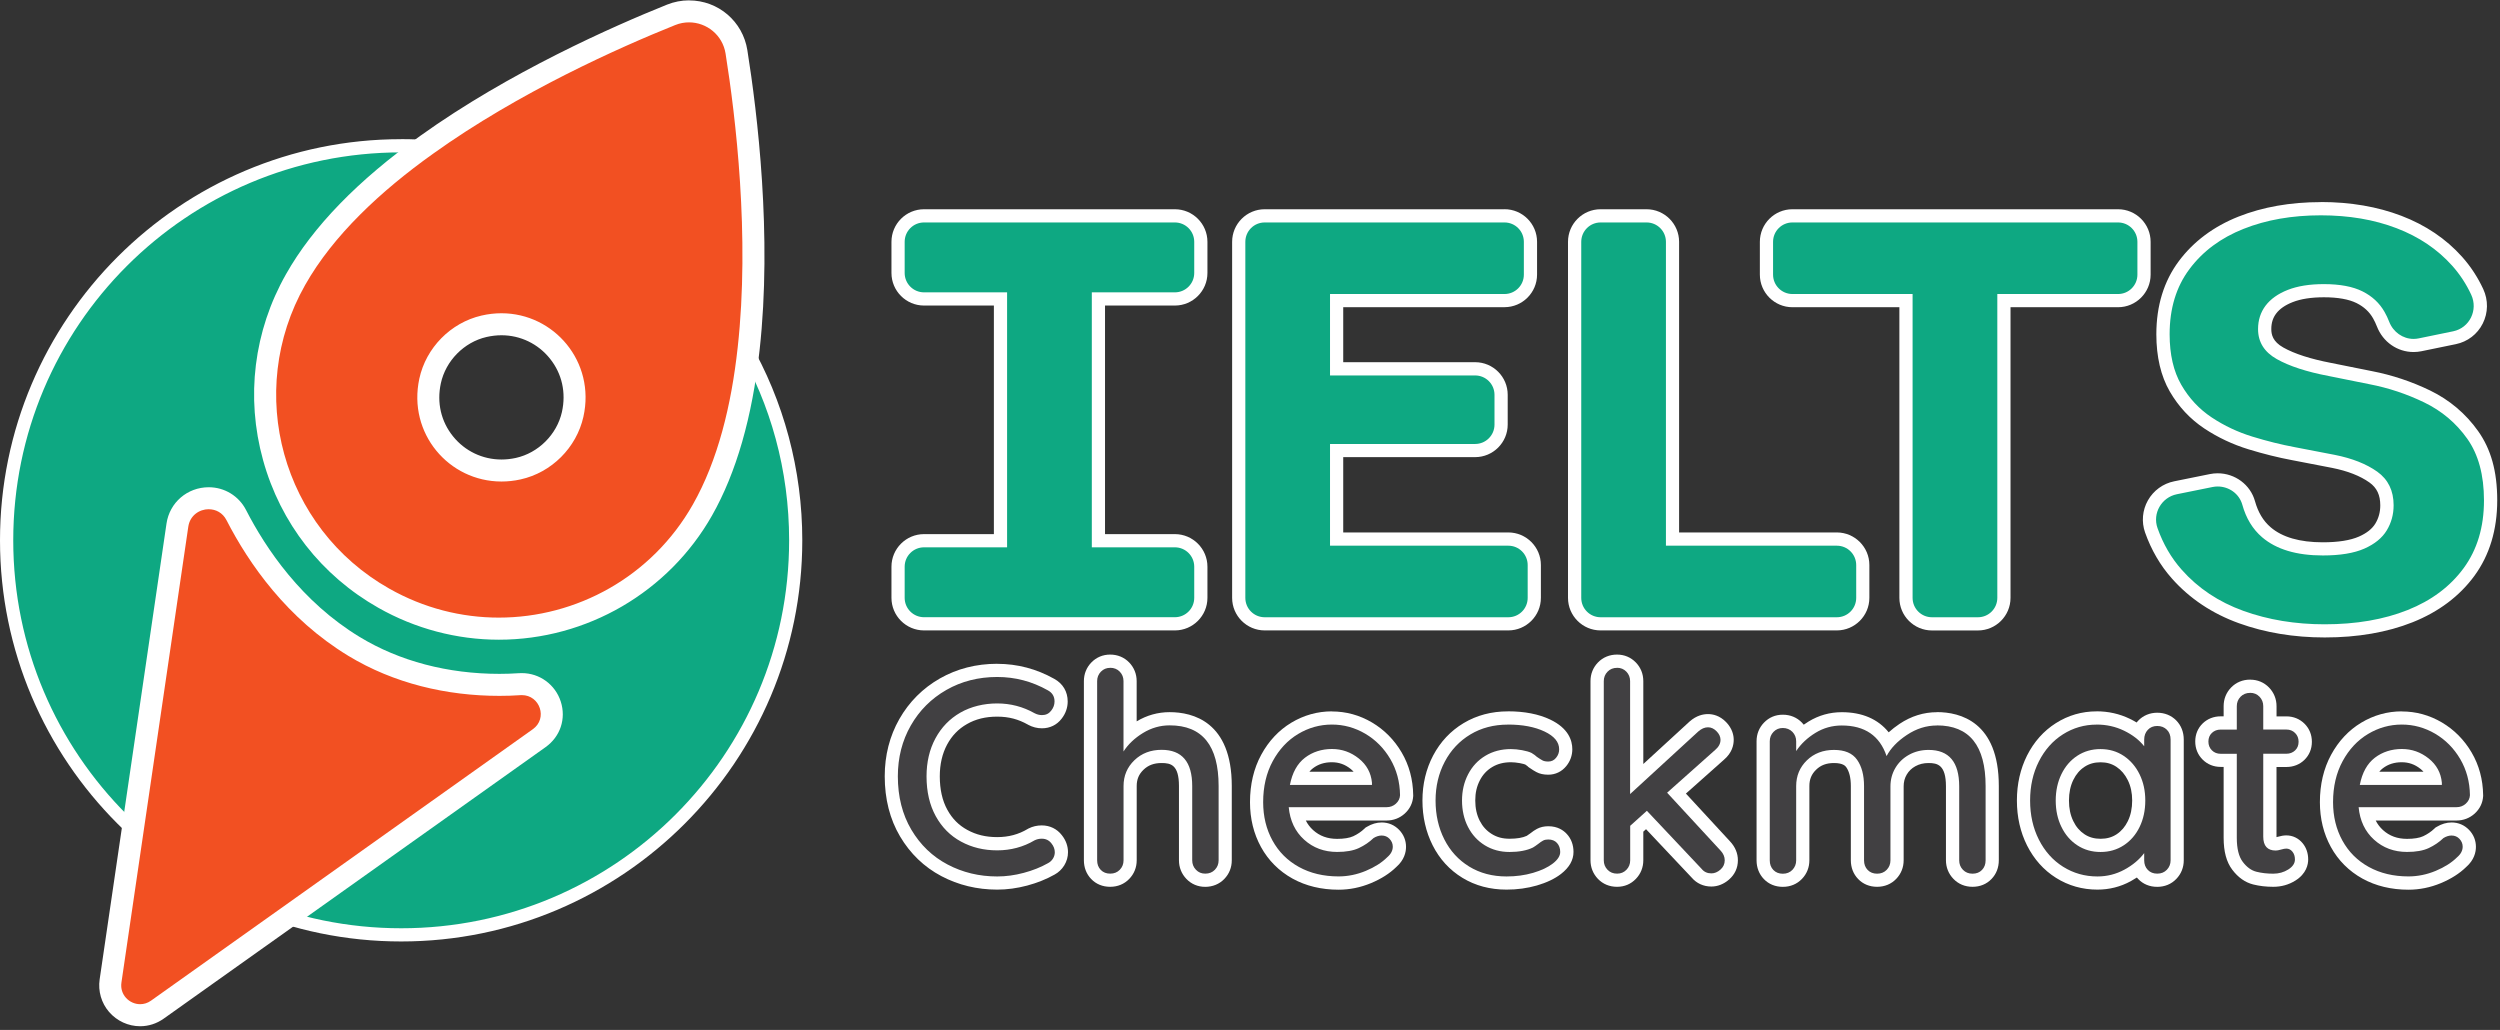 <svg width="568" height="234" viewBox="0 0 568 234" fill="none" xmlns="http://www.w3.org/2000/svg">
<rect x="0" y="0" width="568" height="234" fill="#333333" stroke="none"/>
<path d="M209.94 141.731C206.69 141.731 204.04 139.081 204.04 135.831V128.751C204.04 125.501 206.69 122.851 209.94 122.851H227.31V67.921H209.94C206.69 67.921 204.04 65.271 204.04 62.021V54.941C204.04 51.691 206.69 49.041 209.94 49.041H266.93C270.18 49.041 272.83 51.691 272.83 54.941V62.021C272.83 65.271 270.18 67.921 266.93 67.921H249.56V122.851H266.93C270.18 122.851 272.83 125.501 272.83 128.751V135.831C272.83 139.081 270.18 141.731 266.93 141.731H209.94Z" fill="#0EA882"/>
<path d="M266.93 50.541C269.36 50.541 271.33 52.511 271.33 54.941V62.021C271.33 64.451 269.36 66.421 266.93 66.421H248.06V124.351H266.93C269.36 124.351 271.33 126.321 271.33 128.751V135.831C271.33 138.261 269.36 140.231 266.93 140.231H209.94C207.51 140.231 205.54 138.261 205.54 135.831V128.751C205.54 126.321 207.51 124.351 209.94 124.351H228.81V66.421H209.94C207.51 66.421 205.54 64.451 205.54 62.021V54.941C205.54 52.511 207.51 50.541 209.94 50.541H266.93ZM266.93 47.541H209.94C205.86 47.541 202.54 50.861 202.54 54.941V62.021C202.54 66.101 205.86 69.421 209.94 69.421H225.81V121.351H209.94C205.86 121.351 202.54 124.671 202.54 128.751V135.831C202.54 139.911 205.86 143.231 209.94 143.231H266.93C271.01 143.231 274.33 139.911 274.33 135.831V128.751C274.33 124.671 271.01 121.351 266.93 121.351H251.06V69.421H266.93C271.01 69.421 274.33 66.101 274.33 62.021V54.941C274.33 50.861 271.01 47.541 266.93 47.541Z" fill="white"/>
<path d="M287.34 141.731C284.09 141.731 281.44 139.081 281.44 135.831V54.941C281.44 51.691 284.09 49.041 287.34 49.041H341.82C345.07 49.041 347.72 51.691 347.72 54.941V62.401C347.72 65.651 345.07 68.301 341.82 68.301H303.68V83.801H335.15C338.4 83.801 341.05 86.451 341.05 89.701V96.471C341.05 99.721 338.4 102.371 335.15 102.371H303.68V122.481H342.69C345.94 122.481 348.59 125.131 348.59 128.381V135.841C348.59 139.091 345.94 141.741 342.69 141.741H287.34V141.731Z" fill="#0EA882"/>
<path d="M341.82 50.541C344.25 50.541 346.22 52.511 346.22 54.941V62.401C346.22 64.831 344.25 66.801 341.82 66.801H302.18V85.301H335.15C337.58 85.301 339.55 87.271 339.55 89.701V96.471C339.55 98.901 337.58 100.871 335.15 100.871H302.18V123.981H342.69C345.12 123.981 347.09 125.951 347.09 128.381V135.841C347.09 138.271 345.12 140.241 342.69 140.241H287.34C284.91 140.241 282.94 138.271 282.94 135.841V54.941C282.94 52.511 284.91 50.541 287.34 50.541H341.82ZM341.82 47.541H287.34C283.26 47.541 279.94 50.861 279.94 54.941V135.831C279.94 139.911 283.26 143.231 287.34 143.231H342.69C346.77 143.231 350.09 139.911 350.09 135.831V128.371C350.09 124.291 346.77 120.971 342.69 120.971H305.18V103.861H335.15C339.23 103.861 342.55 100.541 342.55 96.461V89.691C342.55 85.611 339.23 82.291 335.15 82.291H305.18V69.791H341.82C345.9 69.791 349.22 66.471 349.22 62.391V54.931C349.22 50.851 345.9 47.531 341.82 47.531V47.541Z" fill="white"/>
<path d="M363.65 141.731C360.4 141.731 357.75 139.081 357.75 135.831V54.941C357.75 51.691 360.4 49.041 363.65 49.041H374.1C377.35 49.041 380 51.691 380 54.941V122.481H417.33C420.58 122.481 423.23 125.131 423.23 128.381V135.841C423.23 139.091 420.58 141.741 417.33 141.741H363.66L363.65 141.731Z" fill="#0EA882"/>
<path d="M374.1 50.541C376.53 50.541 378.5 52.511 378.5 54.941V123.981H417.33C419.76 123.981 421.73 125.951 421.73 128.381V135.841C421.73 138.271 419.76 140.241 417.33 140.241H363.66C361.23 140.241 359.26 138.271 359.26 135.841V54.941C359.26 52.511 361.23 50.541 363.66 50.541H374.11M374.1 47.541H363.65C359.57 47.541 356.25 50.861 356.25 54.941V135.831C356.25 139.911 359.57 143.231 363.65 143.231H417.32C421.4 143.231 424.72 139.911 424.72 135.831V128.371C424.72 124.291 421.4 120.971 417.32 120.971H381.49V54.941C381.49 50.861 378.17 47.541 374.09 47.541H374.1Z" fill="white"/>
<path d="M438.95 141.731C435.7 141.731 433.049 139.081 433.049 135.831V68.291H407.25C404 68.291 401.35 65.641 401.35 62.391V54.931C401.35 51.681 404 49.031 407.25 49.031H481.23C484.48 49.031 487.13 51.681 487.13 54.931V62.391C487.13 65.641 484.48 68.291 481.23 68.291H455.299V135.831C455.299 139.081 452.65 141.731 449.4 141.731H438.95Z" fill="#0EA882"/>
<path d="M481.22 50.541C483.65 50.541 485.62 52.511 485.62 54.941V62.401C485.62 64.831 483.65 66.801 481.22 66.801H453.79V135.841C453.79 138.271 451.82 140.241 449.39 140.241H438.94C436.51 140.241 434.54 138.271 434.54 135.841V66.801H407.24C404.81 66.801 402.84 64.831 402.84 62.401V54.941C402.84 52.511 404.81 50.541 407.24 50.541H481.22ZM481.22 47.541H407.24C403.16 47.541 399.84 50.861 399.84 54.941V62.401C399.84 66.481 403.16 69.801 407.24 69.801H431.54V135.841C431.54 139.921 434.86 143.241 438.94 143.241H449.39C453.47 143.241 456.79 139.921 456.79 135.841V69.801H481.22C485.3 69.801 488.62 66.481 488.62 62.401V54.941C488.62 50.861 485.3 47.541 481.22 47.541Z" fill="white"/>
<path d="M528.16 143.351C521.33 143.351 514.95 142.291 509.18 140.211C503.34 138.101 498.42 134.821 494.55 130.451C492.05 127.631 490.1 124.271 488.76 120.491C488.05 118.491 488.25 116.281 489.3 114.431C490.36 112.561 492.17 111.251 494.27 110.831L502.37 109.191C502.86 109.091 503.35 109.041 503.85 109.041C507.13 109.041 510.02 111.191 510.88 114.271C511.66 117.071 513.02 119.311 514.91 120.931C517.83 123.441 522.15 124.711 527.73 124.711C531.45 124.711 534.42 124.231 536.56 123.281C538.61 122.371 540.09 121.181 540.96 119.741C541.86 118.241 542.3 116.631 542.3 114.811C542.3 111.981 541.29 109.881 539.22 108.401C536.93 106.771 533.87 105.561 530.12 104.821L521.1 103.081C517.94 102.491 514.64 101.671 511.29 100.641C507.84 99.591 504.6 98.061 501.65 96.101C498.63 94.091 496.14 91.431 494.27 88.191C492.38 84.921 491.42 80.801 491.42 75.951C491.42 69.791 493.04 64.501 496.23 60.231C499.4 56.001 503.74 52.761 509.15 50.611C514.47 48.491 520.58 47.421 527.3 47.421C534.02 47.421 539.82 48.441 545.06 50.451C550.35 52.481 554.79 55.471 558.25 59.351C560.1 61.421 561.64 63.771 562.83 66.321C563.81 68.421 563.77 70.801 562.74 72.851C561.73 74.861 559.88 76.281 557.67 76.731L549.84 78.341C549.36 78.441 548.86 78.491 548.37 78.491C545.3 78.491 542.57 76.581 541.43 73.631C541.15 72.921 540.83 72.241 540.48 71.611C539.48 69.851 538.05 68.511 536.1 67.541C534.12 66.551 531.39 66.051 527.99 66.051C524.95 66.051 522.38 66.461 520.35 67.251C518.4 68.021 516.92 69.051 515.95 70.341C515 71.601 514.54 73.051 514.54 74.761C514.54 77.151 515.69 78.951 518.04 80.271C520.73 81.781 524.52 83.011 529.33 83.931L538.62 85.801C543.04 86.651 547.35 88.091 551.44 90.061C555.64 92.091 559.12 95.031 561.79 98.801C564.5 102.611 565.87 107.621 565.87 113.681C565.87 120.041 564.22 125.511 560.97 129.951C557.74 134.361 553.23 137.731 547.58 139.991C542.01 142.211 535.48 143.331 528.18 143.331L528.16 143.351Z" fill="#0EA882"/>
<path d="M527.29 48.921C533.68 48.921 539.43 49.901 544.51 51.851C549.6 53.801 553.8 56.641 557.12 60.351C558.88 62.321 560.33 64.521 561.46 66.961C563.07 70.431 561.1 74.501 557.36 75.271L549.53 76.881C549.14 76.961 548.75 77.001 548.36 77.001C545.93 77.001 543.73 75.451 542.82 73.091C542.52 72.311 542.17 71.571 541.77 70.871C540.63 68.861 538.96 67.301 536.76 66.201C534.56 65.101 531.63 64.551 527.98 64.551C524.74 64.551 522.01 64.991 519.79 65.861C517.57 66.731 515.89 67.931 514.74 69.441C513.6 70.961 513.03 72.731 513.03 74.771C513.03 77.721 514.45 79.991 517.3 81.591C520.14 83.191 524.06 84.471 529.04 85.421L538.32 87.291C542.64 88.121 546.79 89.501 550.78 91.431C554.77 93.361 558.03 96.111 560.56 99.681C563.09 103.251 564.36 107.921 564.36 113.691C564.36 119.751 562.82 124.881 559.75 129.071C556.68 133.261 552.43 136.441 547.01 138.601C541.59 140.761 535.31 141.841 528.17 141.841C521.48 141.841 515.33 140.821 509.7 138.791C504.07 136.761 499.4 133.641 495.69 129.451C493.3 126.761 491.47 123.601 490.19 119.991C489 116.641 491.09 113.001 494.58 112.291L502.68 110.651C503.07 110.571 503.47 110.531 503.86 110.531C506.4 110.531 508.74 112.151 509.45 114.661C510.31 117.761 511.81 120.231 513.95 122.061C517.17 124.821 521.77 126.201 527.75 126.201C531.69 126.201 534.84 125.681 537.19 124.641C539.54 123.601 541.23 122.221 542.27 120.501C543.31 118.781 543.83 116.881 543.83 114.801C543.83 111.481 542.59 108.941 540.12 107.171C537.65 105.411 534.42 104.131 530.43 103.341L521.4 101.601C518.29 101.021 515.07 100.221 511.75 99.201C508.43 98.181 505.35 96.731 502.5 94.841C499.66 92.951 497.35 90.481 495.59 87.431C493.83 84.381 492.94 80.551 492.94 75.941C492.94 70.081 494.44 65.141 497.46 61.121C500.47 57.091 504.56 54.051 509.73 52.001C514.9 49.941 520.76 48.921 527.33 48.921M527.29 45.921C520.38 45.921 514.08 47.031 508.59 49.211C502.92 51.461 498.36 54.871 495.03 59.331C491.64 63.871 489.92 69.461 489.92 75.951C489.92 81.071 490.95 85.441 492.97 88.941C494.96 92.381 497.6 95.211 500.82 97.351C503.89 99.391 507.27 100.981 510.85 102.081C514.25 103.121 517.61 103.961 520.83 104.561L529.84 106.301C533.37 107.001 536.24 108.121 538.35 109.631C540.02 110.821 540.8 112.471 540.8 114.821C540.8 116.351 540.43 117.711 539.67 118.971C538.96 120.141 537.71 121.141 535.95 121.911C534 122.771 531.23 123.211 527.73 123.211C522.51 123.211 518.53 122.061 515.89 119.791C514.2 118.341 513.04 116.401 512.33 113.861C511.29 110.131 507.81 107.531 503.85 107.531C503.26 107.531 502.66 107.591 502.08 107.711L493.98 109.351C491.45 109.861 489.28 111.441 488.01 113.681C486.75 115.911 486.51 118.571 487.36 120.981C488.77 124.951 490.81 128.461 493.45 131.431C497.48 135.981 502.61 139.411 508.69 141.601C514.62 143.741 521.17 144.831 528.18 144.831C535.67 144.831 542.38 143.671 548.13 141.381C554.05 139.021 558.78 135.471 562.18 130.841C565.62 126.141 567.37 120.371 567.37 113.681C567.37 106.991 565.91 102.001 563.02 97.931C560.2 93.961 556.53 90.861 552.1 88.711C547.9 86.681 543.46 85.201 538.9 84.321L529.64 82.461C524.97 81.561 521.32 80.391 518.78 78.961C516.35 77.601 516.04 76.001 516.04 74.751C516.04 73.371 516.4 72.221 517.15 71.231C517.95 70.171 519.21 69.301 520.9 68.641C522.76 67.911 525.15 67.541 527.99 67.541C531.15 67.541 533.66 67.991 535.43 68.871C537.1 69.711 538.32 70.841 539.17 72.341C539.49 72.911 539.78 73.521 540.03 74.161C541.4 77.701 544.67 79.981 548.37 79.981C548.96 79.981 549.56 79.921 550.14 79.801L557.97 78.191C560.63 77.641 562.86 75.941 564.08 73.511C565.32 71.051 565.36 68.191 564.19 65.671C562.94 62.981 561.32 60.511 559.37 58.331C555.74 54.271 551.11 51.141 545.59 49.031C540.18 46.961 534.03 45.901 527.29 45.901V45.921Z" fill="white"/>
<path d="M91.14 212.401C41.71 212.401 1.5 172.191 1.5 122.761C1.5 73.331 41.71 33.121 91.14 33.121C93.63 33.121 96.11 33.221 98.53 33.431C127.91 35.831 154.22 52.571 168.9 78.231C176.67 91.651 180.78 107.051 180.78 122.761C180.78 172.191 140.57 212.401 91.14 212.401ZM113.93 72.671C104.22 72.671 96.32 80.571 96.32 90.281C96.32 99.991 104.22 107.891 113.93 107.891C123.64 107.891 131.54 99.991 131.54 90.281C131.54 80.571 123.64 72.671 113.93 72.671Z" fill="#0EA882"/>
<path d="M91.14 34.621C93.59 34.621 96.01 34.721 98.4 34.931C128.08 37.351 153.56 54.451 167.6 78.981C175.06 91.861 179.29 106.821 179.29 122.761C179.29 171.451 139.8 210.901 91.15 210.901C42.5 210.901 3.01 171.451 3.01 122.761C3.01 74.071 42.46 34.621 91.15 34.621M113.93 109.401C124.46 109.401 133.04 100.851 133.04 90.291C133.04 79.731 124.45 71.181 113.93 71.181C103.41 71.181 94.82 79.731 94.82 90.291C94.82 100.851 103.37 109.401 113.93 109.401ZM91.14 31.621C40.88 31.621 0 72.511 0 122.761C0 173.011 40.89 213.901 91.14 213.901C141.39 213.901 182.28 173.011 182.28 122.761C182.28 106.791 178.1 91.131 170.19 77.471C155.27 51.391 128.52 34.371 98.64 31.931C96.19 31.721 93.67 31.611 91.14 31.611V31.621ZM113.93 106.401C105.04 106.401 97.82 99.171 97.82 90.291C97.82 81.411 105.05 74.181 113.93 74.181C122.81 74.181 130.04 81.411 130.04 90.291C130.04 99.171 122.81 106.401 113.93 106.401Z" fill="white"/>
<path d="M31.84 230.661C29.86 230.661 27.97 229.791 26.67 228.281C25.38 226.781 24.82 224.861 25.11 222.881L40.3 119.321C40.82 115.781 43.82 113.201 47.43 113.201C50.12 113.201 52.45 114.631 53.69 117.031C58.32 126.041 66.72 138.541 80.45 146.861C89.87 152.571 101.29 155.591 113.48 155.591C115.01 155.591 116.56 155.541 118.07 155.441C118.24 155.431 118.41 155.421 118.57 155.421C121.58 155.421 124.12 157.281 125.04 160.161C125.95 163.011 124.95 165.971 122.5 167.721L35.76 229.391C34.59 230.221 33.24 230.661 31.84 230.661Z" fill="#F25022"/>
<path d="M47.43 115.701C49.01 115.701 50.59 116.481 51.46 118.181C56.54 128.081 65.22 140.561 79.15 149.011C89.49 155.281 101.48 158.101 113.48 158.101C115.08 158.101 116.66 158.051 118.24 157.941C118.35 157.941 118.46 157.931 118.57 157.931C122.67 157.931 124.5 163.231 121.05 165.681L34.31 227.351C33.53 227.911 32.67 228.151 31.84 228.151C29.41 228.151 27.18 226.021 27.59 223.231L42.78 119.671C43.15 117.121 45.29 115.691 47.43 115.691M47.43 110.701C42.57 110.701 38.53 114.171 37.83 118.951L22.64 222.511C22.25 225.191 23.03 227.881 24.78 229.911C26.56 231.971 29.14 233.161 31.84 233.161C33.76 233.161 35.61 232.561 37.2 231.431L123.94 169.761C127.3 167.371 128.66 163.311 127.41 159.411C126.17 155.541 122.62 152.931 118.56 152.931C118.34 152.931 118.12 152.931 117.89 152.951C116.43 153.051 114.94 153.101 113.47 153.101C101.74 153.101 90.77 150.211 81.74 144.731C68.51 136.711 60.39 124.621 55.91 115.891C54.27 112.691 51.02 110.701 47.43 110.701Z" fill="white"/>
<path d="M113.33 142.831C104.21 142.831 95.17 140.441 87.18 135.911C74.84 128.931 65.95 117.551 62.17 103.871C58.38 90.191 60.16 75.851 67.16 63.511C73.05 53.091 83.07 42.791 96.95 32.901C116.87 18.631 140.29 8.281 152.48 3.391C153.79 2.861 155.16 2.601 156.55 2.601C161.94 2.601 166.47 6.471 167.32 11.801C169.58 25.981 172.94 53.591 170.08 79.271C168.45 94.191 164.92 106.511 159.58 115.901C150.15 132.521 132.43 142.841 113.33 142.841V142.831ZM113.93 73.671C112.61 73.671 111.27 73.831 109.95 74.131C103.93 75.531 99.01 80.521 97.72 86.561C96.63 91.631 97.83 96.791 101 100.721C104.17 104.651 108.89 106.901 113.93 106.901C115.19 106.901 116.47 106.761 117.74 106.481C123.78 105.151 128.76 100.191 130.11 94.151C131.25 89.071 130.08 83.881 126.9 79.921C123.72 75.951 118.99 73.671 113.92 73.671H113.93Z" fill="#F25022"/>
<path d="M156.55 5.081C160.53 5.081 164.18 7.941 164.85 12.171C167.13 26.471 170.41 53.671 167.6 78.971C166.17 92.051 163.1 104.631 157.41 114.641C148.08 131.081 130.96 140.321 113.33 140.321C104.88 140.321 96.3 138.191 88.42 133.721C64.09 119.961 55.54 89.051 69.34 64.731C75.68 53.521 86.41 43.471 98.4 34.921C117.93 20.931 140.78 10.761 153.41 5.691C154.45 5.271 155.51 5.081 156.55 5.081ZM113.93 109.401C115.35 109.401 116.8 109.251 118.28 108.921C125.31 107.371 130.98 101.711 132.55 94.691C135.34 82.211 125.89 71.171 113.93 71.171C112.45 71.171 110.92 71.341 109.38 71.701C102.39 73.321 96.78 79.021 95.27 86.041C92.6 98.461 101.98 109.401 113.93 109.401ZM156.55 0.081C154.84 0.081 153.15 0.411 151.55 1.051C139.26 5.991 115.63 16.431 95.49 30.861C81.33 40.961 71.06 51.531 64.99 62.281C57.66 75.201 55.8 90.211 59.77 104.541C63.73 118.861 73.03 130.771 85.96 138.091C94.31 142.831 103.78 145.341 113.34 145.341C133.34 145.341 151.9 134.531 161.77 117.131C167.27 107.441 170.91 94.791 172.58 79.531C175.46 53.571 172.08 25.701 169.8 11.401C168.76 4.851 163.19 0.091 156.56 0.091L156.55 0.081ZM113.93 104.401C109.64 104.401 105.64 102.491 102.94 99.151C100.2 95.761 99.21 91.481 100.16 87.091C101.26 81.981 105.42 77.751 110.51 76.571C111.65 76.311 112.8 76.171 113.93 76.171C118.23 76.171 122.25 78.101 124.95 81.481C127.69 84.901 128.65 89.201 127.67 93.601C126.52 98.721 122.32 102.911 117.2 104.041C116.11 104.281 115.01 104.401 113.93 104.401Z" fill="white"/>
<path d="M226.57 200.631C222.25 200.631 218.22 199.661 214.59 197.741C210.92 195.811 207.96 192.961 205.78 189.281C203.61 185.611 202.51 181.271 202.51 176.381C202.51 171.881 203.57 167.751 205.65 164.101C207.74 160.441 210.65 157.531 214.3 155.451C217.95 153.371 222.08 152.311 226.58 152.311C231.08 152.311 235.03 153.401 238.82 155.541C240.28 156.331 241.1 157.701 241.1 159.371C241.1 160.471 240.73 161.491 240.01 162.391C239.25 163.411 238.11 163.961 236.75 163.961C235.91 163.961 235.09 163.751 234.33 163.341C231.93 161.991 229.33 161.311 226.57 161.311C223.81 161.311 221.12 161.941 218.94 163.201C216.77 164.441 215.06 166.211 213.86 168.461C212.64 170.731 212.02 173.401 212.02 176.381C212.02 179.611 212.66 182.401 213.92 184.701C215.18 187.001 216.87 188.691 219.07 189.891C221.28 191.091 223.8 191.701 226.57 191.701C229.34 191.701 231.99 191.011 234.27 189.641L234.37 189.581C235.08 189.221 235.86 189.041 236.68 189.041C238.07 189.041 239.25 189.611 240.08 190.701C240.78 191.581 241.15 192.571 241.15 193.641C241.15 194.431 240.94 195.171 240.52 195.851C240.11 196.521 239.55 197.041 238.86 197.421C237.13 198.401 235.15 199.191 233 199.761C230.84 200.341 228.68 200.631 226.58 200.631H226.57Z" fill="#414042"/>
<path d="M226.57 153.811C230.66 153.811 234.49 154.821 238.07 156.841C239.08 157.391 239.59 158.231 239.59 159.371C239.59 160.131 239.34 160.821 238.83 161.461C238.32 162.131 237.63 162.471 236.74 162.471C236.15 162.471 235.58 162.321 235.03 162.031C232.42 160.561 229.59 159.821 226.56 159.821C223.53 159.821 220.61 160.521 218.19 161.911C215.77 163.301 213.88 165.251 212.53 167.761C211.18 170.271 210.51 173.141 210.51 176.391C210.51 179.891 211.21 182.901 212.6 185.431C213.99 187.961 215.91 189.891 218.35 191.211C220.79 192.541 223.53 193.201 226.57 193.201C229.61 193.201 232.51 192.441 235.04 190.931C235.55 190.681 236.09 190.551 236.68 190.551C237.61 190.551 238.34 190.911 238.89 191.621C239.4 192.251 239.65 192.931 239.65 193.641C239.65 194.141 239.51 194.621 239.24 195.061C238.97 195.501 238.6 195.851 238.13 196.101C236.49 197.031 234.64 197.771 232.6 198.311C230.56 198.861 228.54 199.131 226.56 199.131C222.47 199.131 218.71 198.221 215.28 196.411C211.85 194.601 209.11 191.971 207.06 188.511C205.02 185.061 203.99 181.011 203.99 176.381C203.99 172.121 204.97 168.281 206.93 164.841C208.89 161.411 211.59 158.711 215.02 156.751C218.45 154.791 222.3 153.811 226.55 153.811M226.57 150.811C221.81 150.811 217.43 151.931 213.55 154.141C209.66 156.361 206.56 159.461 204.34 163.351C202.13 167.231 201.01 171.611 201.01 176.371C201.01 181.531 202.18 186.131 204.49 190.031C206.81 193.951 209.97 196.991 213.89 199.061C217.74 201.091 222.01 202.121 226.57 202.121C228.8 202.121 231.09 201.811 233.38 201.201C235.65 200.591 237.75 199.751 239.61 198.701C240.49 198.221 241.24 197.511 241.79 196.631C242.36 195.701 242.65 194.691 242.65 193.621C242.65 192.241 242.17 190.901 241.25 189.751C240.14 188.311 238.52 187.531 236.68 187.531C235.62 187.531 234.62 187.761 233.69 188.231L233.59 188.281L233.49 188.341C231.42 189.581 229.15 190.191 226.56 190.191C223.97 190.191 221.79 189.661 219.78 188.561C217.83 187.501 216.34 186.001 215.23 183.971C214.09 181.901 213.52 179.351 213.52 176.381C213.52 173.651 214.08 171.231 215.18 169.171C216.27 167.151 217.74 165.621 219.69 164.511C221.67 163.371 223.92 162.821 226.57 162.821C229.22 162.821 231.39 163.421 233.56 164.641H233.58L233.6 164.671C234.59 165.201 235.64 165.471 236.73 165.471C238.54 165.471 240.12 164.701 241.19 163.301C242.1 162.151 242.58 160.791 242.58 159.381C242.58 157.141 241.49 155.311 239.52 154.231C235.5 151.971 231.15 150.821 226.56 150.821L226.57 150.811Z" fill="white"/>
<path d="M273.85 200.001C272.6 200.001 271.5 199.541 270.65 198.661C269.82 197.801 269.38 196.691 269.38 195.471V178.591C269.38 172.641 266.47 171.871 263.93 171.871C261.83 171.871 260.14 172.511 258.78 173.821C257.43 175.121 256.78 176.681 256.78 178.591V195.471C256.78 196.691 256.34 197.801 255.51 198.661C254.66 199.541 253.54 200.001 252.25 200.001C250.96 200.001 249.85 199.551 249.02 198.691C248.21 197.851 247.78 196.731 247.78 195.471V154.771C247.78 153.551 248.22 152.451 249.05 151.581C249.9 150.701 251 150.241 252.25 150.241C253.5 150.241 254.66 150.701 255.51 151.581C256.34 152.451 256.78 153.551 256.78 154.771V166.821C257.43 166.271 258.15 165.751 258.92 165.281C261.05 163.981 263.35 163.321 265.77 163.321C271.53 163.321 278.39 165.971 278.39 178.601V195.481C278.39 196.701 277.95 197.811 277.12 198.671C276.27 199.551 275.15 200.011 273.86 200.011L273.85 200.001Z" fill="#414042"/>
<path d="M252.23 151.721C253.11 151.721 253.84 152.011 254.41 152.601C254.98 153.191 255.26 153.911 255.26 154.751V170.741C256.31 169.101 257.79 167.701 259.68 166.541C261.57 165.381 263.6 164.801 265.75 164.801C273.17 164.801 276.87 169.391 276.87 178.581V195.461C276.87 196.301 276.59 197.021 276.02 197.611C275.45 198.201 274.72 198.491 273.84 198.491C272.96 198.491 272.29 198.201 271.72 197.611C271.15 197.021 270.87 196.301 270.87 195.461V178.581C270.87 173.101 268.55 170.361 263.92 170.361C261.43 170.361 259.37 171.151 257.73 172.731C256.09 174.311 255.27 176.261 255.27 178.581V195.461C255.27 196.301 254.99 197.021 254.42 197.611C253.85 198.201 253.12 198.491 252.24 198.491C251.36 198.491 250.64 198.211 250.09 197.641C249.54 197.071 249.27 196.341 249.27 195.461V154.761C249.27 153.921 249.55 153.201 250.12 152.611C250.69 152.021 251.39 151.731 252.24 151.731M252.23 148.721C250.57 148.721 249.09 149.341 247.95 150.521C246.84 151.671 246.26 153.131 246.26 154.751V195.451C246.26 197.111 246.83 198.581 247.92 199.711C249.03 200.871 250.52 201.481 252.23 201.481C253.94 201.481 255.44 200.861 256.57 199.681C257.68 198.531 258.26 197.071 258.26 195.451V178.571C258.26 177.071 258.75 175.901 259.8 174.891C260.89 173.841 262.2 173.361 263.91 173.361C265.99 173.361 267.86 173.761 267.86 178.581V195.461C267.86 197.081 268.45 198.541 269.55 199.691C270.68 200.871 272.16 201.491 273.83 201.491C275.5 201.491 277.04 200.871 278.17 199.691C279.28 198.541 279.86 197.081 279.86 195.461V178.581C279.86 163.981 271.01 161.801 265.74 161.801C263.09 161.801 260.57 162.501 258.25 163.891V154.751C258.25 153.131 257.66 151.671 256.56 150.521C255.42 149.341 253.92 148.721 252.22 148.721H252.23Z" fill="white"/>
<path d="M304.12 200.631C300.47 200.631 297.19 199.841 294.39 198.291C291.56 196.721 289.34 194.511 287.8 191.691C286.27 188.911 285.5 185.731 285.5 182.251C285.5 178.481 286.29 175.101 287.86 172.211C289.44 169.311 291.55 167.051 294.16 165.481C296.77 163.911 299.61 163.121 302.61 163.121C305.61 163.121 308.37 163.891 310.96 165.411C313.53 166.931 315.62 169.041 317.18 171.701C318.74 174.361 319.55 177.371 319.6 180.651V180.761C319.53 181.911 319.03 182.941 318.15 183.721C317.28 184.501 316.24 184.891 315.07 184.891H294.58C295.03 186.831 295.94 188.411 297.34 189.671C299.11 191.281 301.23 192.061 303.82 192.061C305.61 192.061 307.06 191.811 308.12 191.321C309.23 190.801 310.22 190.131 311.07 189.321L311.19 189.201L311.33 189.111C312.2 188.591 313.07 188.331 313.94 188.331C315.06 188.331 316.06 188.751 316.82 189.551C317.57 190.331 317.96 191.301 317.96 192.361C317.96 193.271 317.66 194.621 316.22 195.861C314.87 197.201 313.08 198.341 310.91 199.241C308.71 200.161 306.43 200.621 304.14 200.621L304.12 200.631ZM310.01 176.831C309.66 175.521 308.92 174.421 307.76 173.501C306.23 172.281 304.54 171.681 302.6 171.681C300.56 171.681 298.85 172.231 297.38 173.361C296.34 174.161 295.54 175.321 295.01 176.831H310.01Z" fill="#414042"/>
<path d="M302.61 164.621C305.31 164.621 307.83 165.321 310.19 166.701C312.55 168.091 314.44 170.011 315.88 172.451C317.31 174.891 318.05 177.631 318.09 180.671C318.05 181.431 317.73 182.071 317.14 182.601C316.55 183.131 315.85 183.391 315.05 183.391H292.8C293.09 186.471 294.26 188.931 296.31 190.781C298.35 192.631 300.85 193.561 303.8 193.561C305.82 193.561 307.47 193.271 308.73 192.681C309.99 192.091 311.11 191.331 312.08 190.401C312.71 190.021 313.32 189.831 313.91 189.831C314.63 189.831 315.23 190.081 315.71 190.591C316.19 191.101 316.44 191.691 316.44 192.361C316.44 193.241 316.02 194.051 315.18 194.761C313.96 195.981 312.34 197.011 310.31 197.861C308.29 198.701 306.22 199.121 304.12 199.121C300.71 199.121 297.7 198.401 295.11 196.971C292.52 195.541 290.52 193.541 289.11 190.971C287.7 188.401 286.99 185.491 286.99 182.251C286.99 178.711 287.72 175.601 289.17 172.931C290.62 170.261 292.54 168.201 294.92 166.771C297.3 165.341 299.86 164.621 302.6 164.621M293.06 178.331H311.71V177.821C311.5 175.591 310.5 173.751 308.71 172.321C306.92 170.891 304.89 170.171 302.61 170.171C300.33 170.171 298.21 170.831 296.48 172.161C294.75 173.491 293.61 175.541 293.07 178.321M302.61 161.621C299.33 161.621 296.23 162.491 293.38 164.201C290.55 165.911 288.24 168.361 286.54 171.501C284.85 174.611 284 178.231 284 182.261C284 186.001 284.84 189.421 286.49 192.431C288.17 195.491 290.59 197.911 293.67 199.621C296.7 201.291 300.22 202.141 304.13 202.141C306.62 202.141 309.1 201.641 311.48 200.651C313.81 199.681 315.75 198.441 317.23 196.991C319.07 195.381 319.45 193.601 319.45 192.391C319.45 190.941 318.91 189.611 317.89 188.551C316.83 187.451 315.46 186.861 313.92 186.861C312.78 186.861 311.64 187.201 310.54 187.861L310.25 188.031L310.01 188.261C309.28 188.961 308.42 189.541 307.46 189.991C306.61 190.381 305.35 190.591 303.8 190.591C301.6 190.591 299.81 189.931 298.33 188.591C297.64 187.961 297.09 187.241 296.68 186.421H315.05C316.58 186.421 318 185.881 319.13 184.871C320.31 183.811 320.99 182.431 321.08 180.871V180.761V180.651C321.03 177.101 320.15 173.841 318.46 170.961C316.77 168.081 314.5 165.791 311.71 164.141C308.89 162.481 305.83 161.641 302.6 161.641L302.61 161.621ZM297.5 175.331C297.74 175.031 298.01 174.771 298.3 174.551C299.5 173.631 300.91 173.181 302.6 173.181C304.19 173.181 305.57 173.671 306.83 174.671C307.09 174.881 307.33 175.101 307.53 175.331H297.5Z" fill="white"/>
<path d="M342.299 200.631C338.829 200.631 335.719 199.801 333.049 198.171C330.379 196.541 328.289 194.251 326.839 191.371C325.409 188.541 324.689 185.341 324.689 181.881C324.689 178.421 325.449 175.201 326.949 172.361C328.459 169.491 330.609 167.211 333.319 165.581C336.029 163.951 339.159 163.121 342.629 163.121C346.099 163.121 349.179 163.701 351.589 164.851C355.039 166.491 355.759 168.691 355.759 170.251C355.759 171.321 355.409 172.281 354.729 173.121C353.979 174.041 352.959 174.531 351.799 174.531C350.989 174.531 350.339 174.391 349.799 174.101C349.429 173.901 348.959 173.601 348.359 173.191L348.249 173.111L348.149 173.011C348.059 172.921 347.829 172.721 347.289 172.381C347.019 172.251 346.509 172.071 345.599 171.911C344.759 171.761 343.999 171.681 343.339 171.681C341.429 171.681 339.739 172.121 338.299 172.981C336.839 173.851 335.749 175.031 334.939 176.591C334.129 178.161 333.719 179.941 333.719 181.871C333.719 183.801 334.119 185.641 334.909 187.191C335.699 188.721 336.769 189.891 338.179 190.771C339.599 191.641 341.179 192.071 343.019 192.071C344.969 192.071 346.529 191.781 347.659 191.221C347.749 191.171 348.059 190.971 348.629 190.541C349.089 190.171 349.529 189.871 349.929 189.661C350.469 189.371 351.099 189.231 351.809 189.231C353.069 189.231 354.139 189.671 354.899 190.501C355.649 191.311 356.019 192.351 356.019 193.571C356.019 194.941 355.259 196.221 353.759 197.381C352.499 198.361 350.819 199.151 348.769 199.751C346.759 200.331 344.589 200.631 342.309 200.631H342.299Z" fill="#414042"/>
<path d="M342.61 164.621C345.94 164.621 348.71 165.151 350.92 166.201C353.13 167.251 354.24 168.601 354.24 170.241C354.24 170.961 354.01 171.601 353.54 172.171C353.08 172.741 352.49 173.021 351.77 173.021C351.22 173.021 350.79 172.941 350.47 172.771C350.15 172.601 349.72 172.331 349.17 171.951C348.92 171.701 348.52 171.401 347.97 171.071C347.46 170.821 346.75 170.611 345.82 170.441C344.89 170.271 344.05 170.191 343.29 170.191C341.1 170.191 339.16 170.701 337.48 171.711C335.79 172.721 334.49 174.121 333.56 175.911C332.63 177.701 332.17 179.691 332.17 181.881C332.17 184.071 332.62 186.121 333.53 187.881C334.44 189.651 335.71 191.041 337.35 192.051C338.99 193.061 340.87 193.571 342.97 193.571C345.07 193.571 346.93 193.231 348.28 192.561C348.57 192.391 348.98 192.121 349.48 191.741C349.9 191.401 350.27 191.151 350.59 190.981C350.91 190.811 351.3 190.731 351.76 190.731C352.6 190.731 353.27 190.991 353.75 191.521C354.23 192.051 354.48 192.731 354.48 193.571C354.48 194.451 353.92 195.331 352.81 196.191C351.69 197.051 350.2 197.761 348.32 198.311C346.44 198.861 344.43 199.131 342.28 199.131C339.08 199.131 336.25 198.381 333.81 196.891C331.37 195.391 329.48 193.331 328.15 190.701C326.82 188.071 326.16 185.131 326.16 181.881C326.16 178.631 326.86 175.701 328.25 173.061C329.64 170.431 331.58 168.361 334.06 166.871C336.55 165.371 339.39 164.631 342.59 164.631M342.61 161.621C338.87 161.621 335.48 162.521 332.53 164.291C329.58 166.061 327.25 168.541 325.61 171.651C324 174.711 323.18 178.151 323.18 181.871C323.18 185.591 323.96 188.991 325.49 192.041C327.07 195.171 329.34 197.661 332.26 199.441C335.17 201.221 338.54 202.121 342.3 202.121C344.72 202.121 347.03 201.801 349.18 201.181C351.41 200.531 353.25 199.651 354.66 198.561C356.54 197.101 357.5 195.421 357.5 193.561C357.5 191.971 356.98 190.561 355.98 189.481C355.24 188.671 353.91 187.721 351.78 187.721C350.82 187.721 349.95 187.921 349.2 188.321C348.72 188.571 348.22 188.911 347.67 189.351C347.24 189.671 347 189.831 346.88 189.901C345.97 190.331 344.63 190.561 342.99 190.561C341.35 190.561 340.11 190.211 338.94 189.491C337.76 188.761 336.87 187.791 336.21 186.511C335.52 185.161 335.18 183.641 335.18 181.871C335.18 180.101 335.52 178.651 336.23 177.281C336.9 175.981 337.82 175.001 339.03 174.271C340.25 173.541 341.65 173.181 343.3 173.181C343.87 173.181 344.54 173.251 345.29 173.381C346 173.511 346.38 173.641 346.54 173.701C346.92 173.951 347.05 174.061 347.05 174.071L347.24 174.261L347.46 174.411C348.11 174.861 348.63 175.191 349.06 175.411C349.82 175.821 350.71 176.011 351.77 176.011C353.38 176.011 354.83 175.321 355.86 174.051C356.76 172.951 357.23 171.621 357.23 170.231C357.23 168.241 356.36 165.461 352.2 163.481C349.59 162.241 346.36 161.611 342.6 161.611L342.61 161.621Z" fill="white"/>
<path d="M367.39 200.001C366.1 200.001 364.97 199.541 364.13 198.661C363.3 197.801 362.86 196.691 362.86 195.471V154.771C362.86 153.551 363.3 152.451 364.13 151.581C364.98 150.701 366.1 150.241 367.39 150.241C368.68 150.241 369.74 150.701 370.59 151.581C371.42 152.451 371.86 153.551 371.86 154.771V177.021L384.83 165.111C385.85 164.211 386.93 163.771 388.06 163.771C389.19 163.771 390.23 164.241 391.1 165.141C391.97 166.041 392.41 167.041 392.41 168.111C392.41 169.011 392.11 170.331 390.67 171.531L380.91 180.221L392.01 192.241C392.9 193.191 393.35 194.281 393.35 195.471C393.35 196.741 392.83 197.871 391.86 198.721C390.93 199.531 389.91 199.941 388.82 199.941C387.46 199.941 386.31 199.421 385.48 198.421L374.07 186.311L371.86 188.301V195.471C371.86 196.691 371.42 197.801 370.59 198.661C369.74 199.541 368.64 200.001 367.39 200.001Z" fill="#414042"/>
<path d="M367.39 151.721C368.23 151.721 368.94 152.011 369.51 152.601C370.08 153.191 370.36 153.911 370.36 154.751V180.411L385.85 166.191C386.57 165.561 387.3 165.241 388.06 165.241C388.78 165.241 389.43 165.551 390.02 166.161C390.61 166.771 390.9 167.411 390.9 168.091C390.9 168.931 390.5 169.691 389.7 170.371L378.77 180.101L390.91 193.251C391.54 193.921 391.86 194.661 391.86 195.461C391.86 196.301 391.53 197.011 390.88 197.581C390.23 198.151 389.54 198.431 388.83 198.431C387.9 198.431 387.16 198.091 386.62 197.421L374.17 184.211L370.38 187.621V195.461C370.38 196.301 370.1 197.021 369.53 197.611C368.96 198.201 368.25 198.491 367.41 198.491C366.52 198.491 365.8 198.201 365.23 197.611C364.66 197.021 364.38 196.301 364.38 195.461V154.761C364.38 153.921 364.66 153.201 365.23 152.611C365.8 152.021 366.52 151.731 367.41 151.731M367.39 148.721C365.69 148.721 364.19 149.341 363.05 150.521C361.94 151.671 361.36 153.131 361.36 154.751V195.451C361.36 197.071 361.95 198.531 363.05 199.681C364.18 200.861 365.68 201.481 367.39 201.481C369.1 201.481 370.53 200.861 371.67 199.681C372.78 198.531 373.36 197.071 373.36 195.451V188.951L373.98 188.391L384.36 199.401C385.47 200.701 387.04 201.421 388.82 201.421C390.26 201.421 391.65 200.871 392.84 199.831C394.16 198.681 394.85 197.171 394.85 195.451C394.85 193.891 394.24 192.421 393.09 191.191L383.04 180.301L391.67 172.621C393.52 171.051 393.9 169.291 393.9 168.081C393.9 167.071 393.6 165.551 392.18 164.071C390.71 162.551 389.13 162.241 388.06 162.241C386.99 162.241 385.45 162.531 383.86 163.941L383.84 163.961L383.82 163.981L373.36 173.581V154.751C373.36 153.131 372.78 151.671 371.67 150.521C370.53 149.341 369.05 148.721 367.39 148.721Z" fill="white"/>
<path d="M448.16 200.001C446.87 200.001 445.74 199.541 444.9 198.661C444.07 197.801 443.63 196.691 443.63 195.471V178.661C443.63 172.651 440.72 171.881 438.18 171.881C436.78 171.881 435.56 172.181 434.45 172.801C433.35 173.411 432.53 174.211 431.92 175.251C431.31 176.291 431.02 177.411 431.02 178.671V195.481C431.02 196.701 430.58 197.811 429.75 198.671C428.91 199.551 427.78 200.011 426.49 200.011C425.2 200.011 424.09 199.561 423.26 198.701C422.45 197.861 422.02 196.741 422.02 195.481V178.601C422.02 176.441 421.58 174.721 420.71 173.491C419.95 172.411 418.63 171.881 416.69 171.881C414.59 171.881 412.92 172.521 411.57 173.821C410.24 175.121 409.59 176.681 409.59 178.591V195.471C409.59 196.691 409.15 197.801 408.32 198.661C407.47 199.541 406.35 200.001 405.06 200.001C403.77 200.001 402.66 199.551 401.83 198.691C401.01 197.841 400.59 196.751 400.59 195.471V168.421C400.59 167.201 401.03 166.091 401.86 165.231C402.71 164.351 403.81 163.891 405.06 163.891C406.31 163.891 407.47 164.351 408.32 165.231C408.8 165.731 409.15 166.301 409.36 166.941C410.07 166.311 410.86 165.741 411.71 165.221C413.77 163.961 416.05 163.331 418.46 163.331C423.25 163.331 426.82 165.191 428.91 168.761C429.85 167.681 431.02 166.661 432.42 165.731C434.81 164.141 437.39 163.331 440.08 163.331C445.81 163.331 452.64 165.981 452.64 178.611V195.491C452.64 196.751 452.21 197.871 451.4 198.711C450.57 199.571 449.46 200.021 448.17 200.021L448.16 200.001Z" fill="#414042"/>
<path d="M440.07 164.811C447.44 164.811 451.13 169.401 451.13 178.591V195.471C451.13 196.351 450.86 197.081 450.31 197.651C449.76 198.221 449.05 198.501 448.16 198.501C447.27 198.501 446.55 198.211 445.98 197.621C445.41 197.031 445.13 196.311 445.13 195.471V178.661C445.13 173.141 442.81 170.381 438.18 170.381C436.54 170.381 435.05 170.751 433.72 171.491C432.39 172.231 431.36 173.231 430.62 174.491C429.88 175.751 429.51 177.141 429.51 178.661V195.471C429.51 196.311 429.23 197.031 428.66 197.621C428.09 198.211 427.36 198.501 426.48 198.501C425.6 198.501 424.88 198.221 424.33 197.651C423.78 197.081 423.51 196.351 423.51 195.471V178.591C423.51 176.101 422.98 174.111 421.93 172.621C420.88 171.121 419.13 170.381 416.68 170.381C414.23 170.381 412.14 171.171 410.52 172.751C408.9 174.331 408.09 176.281 408.09 178.601V195.481C408.09 196.321 407.8 197.041 407.24 197.631C406.67 198.221 405.94 198.511 405.06 198.511C404.18 198.511 403.46 198.231 402.91 197.661C402.36 197.091 402.09 196.361 402.09 195.481V168.431C402.09 167.591 402.37 166.871 402.94 166.281C403.51 165.691 404.21 165.401 405.06 165.401C405.91 165.401 406.67 165.701 407.24 166.281C407.81 166.871 408.09 167.591 408.09 168.431V170.641C409.18 169.001 410.65 167.621 412.48 166.501C414.31 165.381 416.3 164.831 418.45 164.831C423.67 164.831 427.07 167.151 428.63 171.781C429.56 170.011 431.09 168.411 433.24 166.981C435.39 165.551 437.66 164.831 440.07 164.831M440.07 161.811C437.08 161.811 434.22 162.701 431.58 164.461C430.67 165.071 429.85 165.711 429.11 166.381C426.69 163.371 423.08 161.811 418.45 161.811C415.75 161.811 413.22 162.521 410.92 163.921C410.54 164.151 410.17 164.401 409.81 164.651C409.68 164.491 409.55 164.331 409.4 164.181C408.26 163.001 406.76 162.381 405.06 162.381C403.36 162.381 401.92 163.001 400.78 164.181C399.67 165.331 399.09 166.791 399.09 168.411V195.461C399.09 197.121 399.67 198.601 400.75 199.721C401.86 200.881 403.35 201.491 405.06 201.491C406.77 201.491 408.26 200.871 409.4 199.691C410.51 198.541 411.09 197.081 411.09 195.461V178.581C411.09 177.071 411.57 175.901 412.62 174.881C413.68 173.841 414.98 173.361 416.69 173.361C418.8 173.361 419.31 174.091 419.48 174.331C420.16 175.301 420.51 176.731 420.51 178.571V195.451C420.51 197.111 421.08 198.581 422.17 199.711C423.28 200.871 424.77 201.481 426.48 201.481C428.19 201.481 429.69 200.861 430.82 199.681C431.93 198.531 432.51 197.071 432.51 195.451V178.641C432.51 177.651 432.74 176.781 433.21 175.981C433.68 175.181 434.32 174.561 435.17 174.091C436.05 173.601 437.04 173.361 438.17 173.361C440.17 173.361 442.12 173.771 442.12 178.641V195.451C442.12 197.071 442.71 198.531 443.82 199.681C444.95 200.861 446.45 201.481 448.16 201.481C449.87 201.481 451.35 200.871 452.47 199.711C453.56 198.581 454.13 197.111 454.13 195.451V178.571C454.13 163.971 445.32 161.791 440.07 161.791V161.811Z" fill="white"/>
<path d="M476.54 200.631C473.4 200.631 470.5 199.811 467.93 198.191C465.37 196.581 463.34 194.301 461.89 191.431C460.46 188.601 459.74 185.381 459.74 181.871C459.74 178.361 460.46 175.151 461.89 172.321C463.33 169.461 465.35 167.181 467.89 165.571C470.44 163.951 473.29 163.121 476.34 163.121C478.79 163.121 481.1 163.641 483.22 164.661C484.22 165.141 485.13 165.691 485.94 166.311C486.14 165.751 486.45 165.251 486.87 164.801C487.7 163.911 488.82 163.441 490.12 163.441C491.42 163.441 492.52 163.891 493.36 164.731C494.22 165.591 494.65 166.701 494.65 168.031V195.461C494.65 196.681 494.21 197.791 493.38 198.651C492.54 199.531 491.41 199.991 490.12 199.991C488.83 199.991 487.72 199.541 486.89 198.681C486.47 198.241 486.16 197.751 485.95 197.191C485.18 197.811 484.32 198.381 483.38 198.891C481.27 200.041 478.97 200.621 476.53 200.621L476.54 200.631ZM477.24 171.681C475.54 171.681 474.09 172.101 472.79 172.951C471.47 173.821 470.46 174.991 469.71 176.531C468.95 178.081 468.57 179.881 468.57 181.881C468.57 183.881 468.95 185.671 469.71 187.231C470.46 188.771 471.47 189.941 472.79 190.811C474.09 191.671 475.55 192.081 477.24 192.081C478.93 192.081 480.39 191.661 481.69 190.811C483.01 189.941 484.02 188.771 484.77 187.231C485.53 185.681 485.91 183.881 485.91 181.881C485.91 179.881 485.53 178.151 484.77 176.601C484.02 175.061 483.01 173.881 481.68 172.981C480.38 172.111 478.93 171.691 477.24 171.691V171.681Z" fill="#414042"/>
<path d="M476.35 164.621C478.58 164.621 480.66 165.081 482.58 166.011C484.5 166.941 486.03 168.121 487.16 169.551V168.031C487.16 167.151 487.43 166.411 487.98 165.821C488.53 165.231 489.24 164.941 490.13 164.941C491.02 164.941 491.74 165.231 492.31 165.791C492.88 166.351 493.16 167.111 493.16 168.031V195.461C493.16 196.301 492.88 197.021 492.31 197.611C491.74 198.201 491.02 198.491 490.13 198.491C489.24 198.491 488.53 198.211 487.98 197.641C487.43 197.071 487.16 196.341 487.16 195.461V193.821C486.06 195.291 484.57 196.551 482.67 197.581C480.77 198.611 478.73 199.131 476.54 199.131C473.67 199.131 471.07 198.391 468.73 196.921C466.39 195.451 464.56 193.391 463.23 190.761C461.9 188.131 461.24 185.171 461.24 181.881C461.24 178.591 461.9 175.631 463.23 173.001C464.56 170.371 466.38 168.311 468.7 166.841C471.02 165.371 473.57 164.631 476.35 164.631M477.24 193.571C479.22 193.571 480.98 193.061 482.52 192.051C484.06 191.041 485.26 189.651 486.12 187.881C486.98 186.111 487.41 184.111 487.41 181.881C487.41 179.651 486.98 177.711 486.12 175.941C485.26 174.171 484.05 172.771 482.52 171.741C480.98 170.711 479.22 170.191 477.24 170.191C475.26 170.191 473.5 170.701 471.96 171.711C470.42 172.721 469.22 174.111 468.36 175.881C467.5 177.651 467.06 179.651 467.06 181.881C467.06 184.111 467.49 186.121 468.36 187.881C469.22 189.651 470.42 191.041 471.96 192.051C473.5 193.061 475.26 193.571 477.24 193.571ZM476.35 161.621C473 161.621 469.89 162.521 467.09 164.301C464.32 166.061 462.12 168.531 460.55 171.641C459.02 174.691 458.24 178.131 458.24 181.871C458.24 185.611 459.02 189.061 460.55 192.101C462.12 195.211 464.33 197.691 467.13 199.451C469.94 201.221 473.11 202.121 476.54 202.121C479.23 202.121 481.77 201.481 484.1 200.211C484.59 199.941 485.06 199.661 485.5 199.371C485.6 199.491 485.7 199.611 485.81 199.721C486.92 200.881 488.41 201.491 490.12 201.491C491.83 201.491 493.33 200.871 494.46 199.691C495.57 198.541 496.15 197.081 496.15 195.461V168.031C496.15 166.311 495.55 164.801 494.42 163.661C493.29 162.531 491.8 161.931 490.12 161.931C488.44 161.931 486.89 162.571 485.77 163.771C485.65 163.891 485.55 164.021 485.44 164.151C484.94 163.851 484.42 163.561 483.87 163.301C481.55 162.181 479.02 161.611 476.34 161.611L476.35 161.621ZM477.24 190.571C475.85 190.571 474.66 190.241 473.61 189.551C472.52 188.831 471.68 187.861 471.06 186.571C470.39 185.201 470.07 183.671 470.07 181.881C470.07 180.091 470.4 178.541 471.06 177.191C471.69 175.901 472.52 174.931 473.62 174.211C474.67 173.521 475.85 173.191 477.25 173.191C478.65 173.191 479.81 173.531 480.86 174.231C481.96 174.971 482.8 175.961 483.44 177.261C484.11 178.631 484.43 180.141 484.43 181.881C484.43 183.621 484.11 185.201 483.44 186.571C482.81 187.861 481.98 188.831 480.89 189.551C479.84 190.241 478.65 190.571 477.26 190.571H477.24Z" fill="white"/>
<path d="M516.49 200.001C514.98 200.001 513.569 199.841 512.299 199.511C510.809 199.131 509.489 198.191 508.379 196.721C507.259 195.241 506.719 193.161 506.719 190.351V172.761H504.549C503.359 172.761 502.3 172.331 501.5 171.531C500.7 170.731 500.27 169.671 500.27 168.481C500.27 167.291 500.7 166.221 501.52 165.441C502.32 164.671 503.369 164.261 504.549 164.261H506.719V160.451C506.719 159.231 507.16 158.121 507.99 157.261C508.84 156.381 509.96 155.921 511.25 155.921C512.54 155.921 513.599 156.381 514.449 157.261C515.279 158.131 515.719 159.231 515.719 160.451V164.261H519.469C520.659 164.261 521.72 164.681 522.52 165.491C523.33 166.301 523.75 167.351 523.75 168.541C523.75 169.731 523.32 170.801 522.5 171.581C521.7 172.351 520.649 172.761 519.469 172.761H515.719V190.091C515.719 191.631 516.249 191.751 517.059 191.751C517.099 191.751 517.319 191.751 517.839 191.591C518.489 191.401 519.019 191.311 519.459 191.311C520.459 191.311 521.34 191.741 522.01 192.561C522.61 193.301 522.919 194.211 522.919 195.281C522.919 196.261 522.529 197.681 520.699 198.831C519.449 199.611 518.04 200.011 516.49 200.011V200.001Z" fill="#414042"/>
<path d="M511.24 157.411C512.08 157.411 512.79 157.701 513.36 158.291C513.93 158.881 514.21 159.601 514.21 160.441V165.751H519.46C520.26 165.751 520.92 166.011 521.45 166.541C521.98 167.071 522.24 167.731 522.24 168.531C522.24 169.331 521.98 169.981 521.45 170.491C520.92 170.991 520.26 171.251 519.46 171.251H514.21V190.081C514.21 192.191 515.16 193.241 517.05 193.241C517.34 193.241 517.75 193.171 518.25 193.021C518.75 192.871 519.16 192.801 519.45 192.801C520 192.801 520.46 193.031 520.84 193.501C521.22 193.961 521.41 194.551 521.41 195.271C521.41 196.151 520.9 196.911 519.89 197.551C518.88 198.181 517.74 198.501 516.48 198.501C515.09 198.501 513.81 198.351 512.66 198.061C511.5 197.771 510.47 197.021 509.56 195.821C508.65 194.621 508.2 192.801 508.2 190.351V171.261H504.53C503.73 171.261 503.07 171.001 502.54 170.471C502.01 169.941 501.75 169.281 501.75 168.481C501.75 167.681 502.01 167.031 502.54 166.521C503.07 166.021 503.73 165.761 504.53 165.761H508.2V160.451C508.2 159.611 508.48 158.891 509.05 158.301C509.62 157.711 510.35 157.421 511.23 157.421M511.24 154.411C509.54 154.411 508.04 155.031 506.9 156.211C505.79 157.361 505.21 158.821 505.21 160.441V162.751H504.54C502.97 162.751 501.56 163.301 500.47 164.341C499.35 165.421 498.76 166.841 498.76 168.461C498.76 170.081 499.34 171.481 500.43 172.571C501.52 173.661 502.94 174.241 504.54 174.241H505.21V190.331C505.21 193.481 505.85 195.861 507.18 197.611C508.5 199.361 510.1 200.491 511.93 200.951C513.32 201.301 514.86 201.481 516.49 201.481C518.32 201.481 520 201.011 521.49 200.081C524.04 198.491 524.42 196.381 524.42 195.261C524.42 193.861 523.99 192.591 523.17 191.591C522.22 190.431 520.9 189.801 519.46 189.801C518.87 189.801 518.22 189.911 517.42 190.141C517.34 190.161 517.27 190.181 517.22 190.201C517.22 190.161 517.22 190.131 517.22 190.091V174.261H519.47C521.04 174.261 522.45 173.711 523.54 172.671C524.66 171.591 525.26 170.161 525.26 168.541C525.26 166.921 524.68 165.521 523.59 164.431C522.49 163.341 521.07 162.761 519.48 162.761H517.23V160.451C517.23 158.831 516.64 157.371 515.54 156.221C514.4 155.041 512.92 154.421 511.26 154.421L511.24 154.411Z" fill="white"/>
<path d="M547.2 200.631C543.55 200.631 540.27 199.841 537.47 198.291C534.64 196.721 532.42 194.511 530.88 191.691C529.35 188.911 528.58 185.731 528.58 182.251C528.58 178.471 529.37 175.101 530.94 172.211C532.52 169.311 534.64 167.041 537.24 165.481C539.85 163.911 542.69 163.121 545.69 163.121C548.69 163.121 551.45 163.891 554.04 165.411C556.61 166.931 558.7 169.041 560.26 171.701C561.82 174.361 562.63 177.371 562.68 180.651V180.761C562.61 181.911 562.11 182.941 561.23 183.721C560.36 184.501 559.32 184.891 558.15 184.891H537.66C538.11 186.831 539.02 188.411 540.42 189.671C542.19 191.281 544.31 192.061 546.9 192.061C548.69 192.061 550.14 191.811 551.19 191.321C552.3 190.801 553.29 190.131 554.14 189.321L554.26 189.201L554.4 189.111C555.26 188.591 556.14 188.331 557.01 188.331C558.13 188.331 559.13 188.751 559.89 189.551C560.64 190.331 561.03 191.301 561.03 192.361C561.03 193.271 560.73 194.621 559.29 195.861C557.94 197.201 556.15 198.341 553.98 199.241C551.78 200.161 549.5 200.621 547.21 200.621L547.2 200.631ZM553.09 176.831C552.74 175.521 552 174.421 550.84 173.501C549.31 172.281 547.62 171.681 545.68 171.681C543.64 171.681 541.93 172.231 540.46 173.361C539.42 174.161 538.62 175.321 538.09 176.831H553.09Z" fill="#414042"/>
<path d="M545.69 164.621C548.39 164.621 550.91 165.321 553.27 166.701C555.63 168.091 557.52 170.011 558.96 172.451C560.39 174.891 561.13 177.631 561.17 180.671C561.13 181.431 560.81 182.071 560.22 182.601C559.63 183.131 558.93 183.391 558.13 183.391H535.88C536.17 186.471 537.34 188.931 539.39 190.781C541.43 192.631 543.93 193.561 546.88 193.561C548.9 193.561 550.55 193.271 551.81 192.681C553.07 192.091 554.19 191.331 555.16 190.401C555.79 190.021 556.4 189.831 556.99 189.831C557.71 189.831 558.31 190.081 558.79 190.591C559.27 191.101 559.52 191.691 559.52 192.361C559.52 193.241 559.1 194.051 558.26 194.761C557.04 195.981 555.42 197.011 553.39 197.861C551.37 198.701 549.3 199.121 547.2 199.121C543.79 199.121 540.78 198.401 538.19 196.971C535.6 195.541 533.6 193.541 532.19 190.971C530.78 188.401 530.07 185.491 530.07 182.251C530.07 178.711 530.8 175.601 532.25 172.931C533.7 170.261 535.62 168.201 538 166.771C540.38 165.341 542.94 164.621 545.68 164.621M536.14 178.331H554.79V177.821C554.58 175.591 553.58 173.751 551.79 172.321C550 170.891 547.97 170.171 545.69 170.171C543.41 170.171 541.29 170.831 539.56 172.161C537.83 173.491 536.69 175.541 536.15 178.321M545.69 161.621C542.41 161.621 539.31 162.491 536.46 164.201C533.63 165.911 531.32 168.361 529.62 171.501C527.93 174.611 527.08 178.231 527.08 182.261C527.08 186.001 527.92 189.421 529.57 192.431C531.25 195.491 533.67 197.911 536.75 199.621C539.78 201.291 543.3 202.141 547.21 202.141C549.7 202.141 552.18 201.641 554.56 200.651C556.89 199.681 558.83 198.441 560.31 196.991C562.15 195.381 562.53 193.601 562.53 192.391C562.53 190.941 561.99 189.611 560.97 188.551C559.91 187.451 558.54 186.861 557 186.861C555.86 186.861 554.72 187.201 553.62 187.861L553.33 188.031L553.09 188.261C552.36 188.961 551.5 189.541 550.54 189.991C549.69 190.381 548.43 190.591 546.88 190.591C544.68 190.591 542.89 189.931 541.41 188.591C540.72 187.961 540.17 187.241 539.76 186.421H558.14C559.67 186.421 561.09 185.881 562.22 184.871C563.4 183.811 564.08 182.431 564.17 180.871V180.761V180.651C564.12 177.101 563.24 173.841 561.55 170.961C559.86 168.081 557.59 165.791 554.8 164.141C551.98 162.481 548.92 161.641 545.69 161.641V161.621ZM540.58 175.331C540.82 175.031 541.09 174.771 541.38 174.551C542.58 173.631 543.99 173.181 545.68 173.181C547.27 173.181 548.65 173.671 549.91 174.671C550.17 174.881 550.41 175.101 550.61 175.331H540.58Z" fill="white"/>
</svg>

